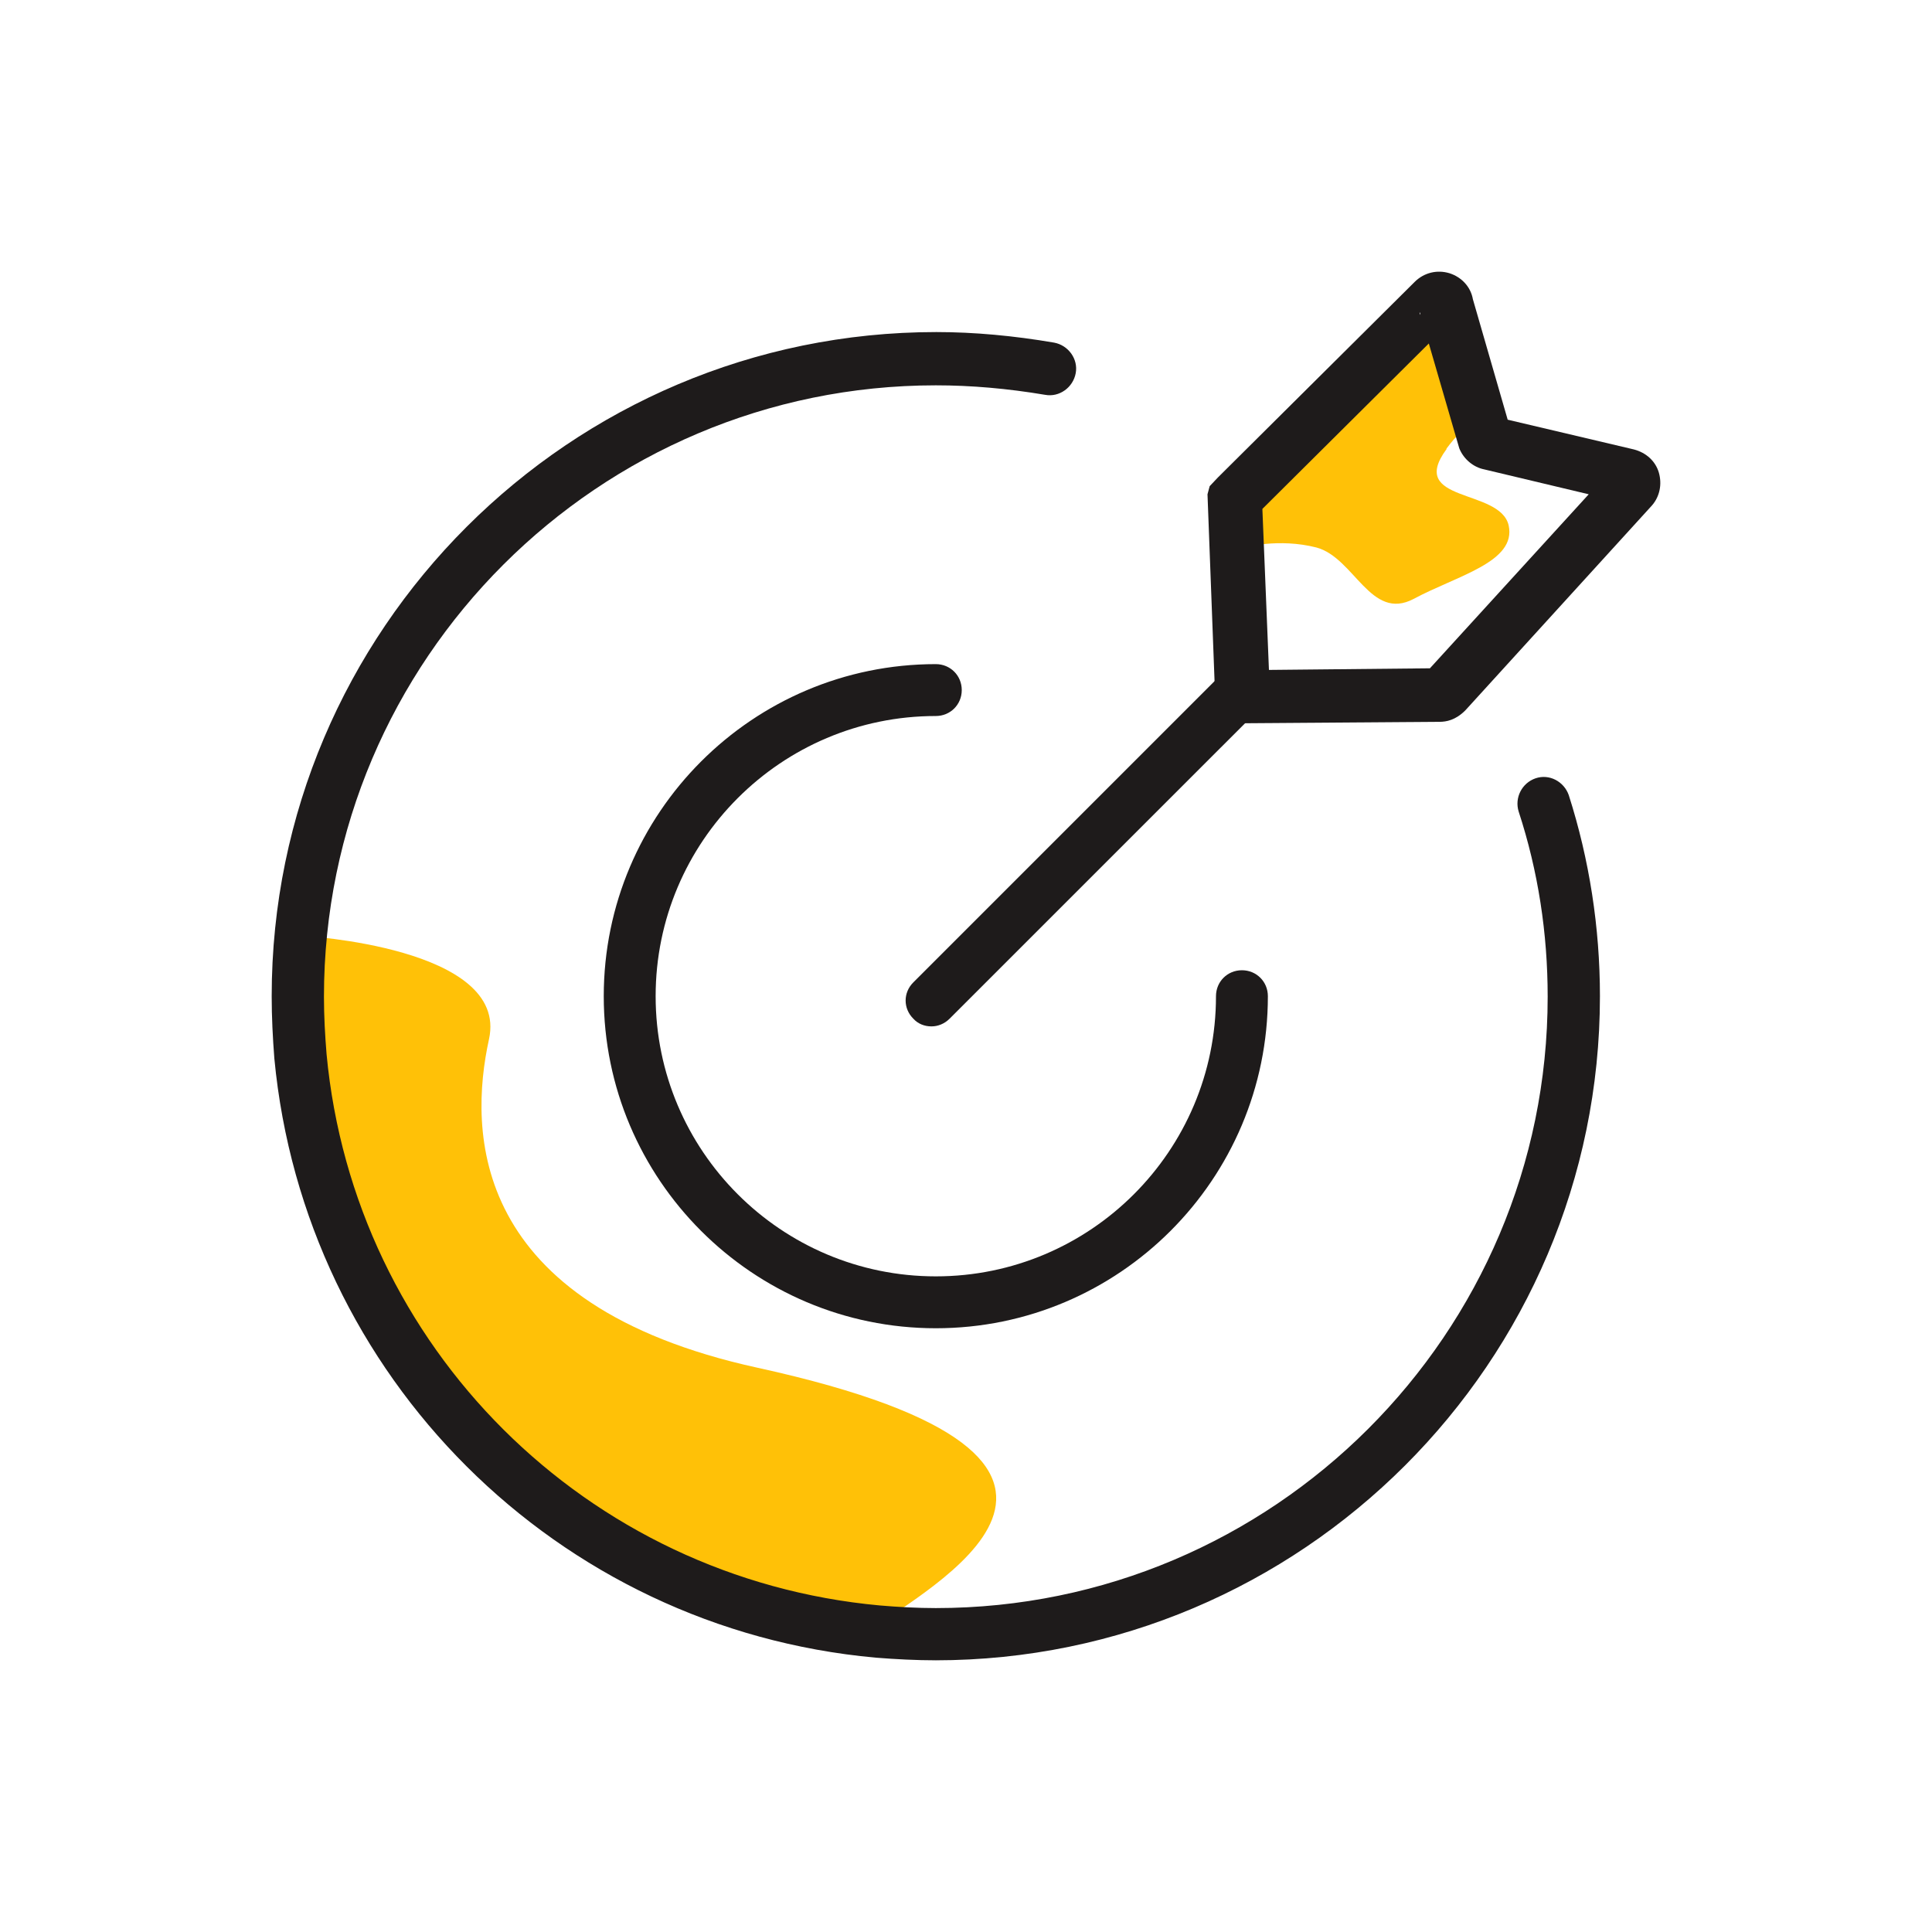 <svg width="56" height="56" viewBox="0 0 56 56" fill="none" xmlns="http://www.w3.org/2000/svg">
<g clip-path="url(#clip0_12684_6672)">
<path d="M41.928 13.018C40.777 14.585 43.479 14.146 43.729 15.228C43.962 16.294 42.228 16.685 40.977 17.359C39.727 18.018 39.26 16.168 38.159 15.87C37.059 15.588 36.058 15.87 36.058 15.87C36.058 15.87 35.958 15.259 35.875 14.507L41.911 8.817C42.045 8.691 42.261 8.754 42.295 8.911L43.078 11.466C42.728 13.409 43.078 11.466 41.928 13.002V13.018Z" fill="#FFC107"/>
<path d="M25.266 47.25C16.564 46.436 8.373 38.662 8.763 27.125C8.763 27.125 14.76 27.448 14.174 30.121C13.588 32.794 13.603 37.817 21.959 39.645C34.284 42.349 26.664 46.098 25.266 47.25Z" fill="#FFC107"/>
<path d="M27.14 48.125C26.559 48.125 25.962 48.094 25.381 48.048C16.138 47.208 8.824 39.899 7.952 30.679C7.906 30.083 7.875 29.487 7.875 28.875C7.875 18.264 16.521 9.625 27.14 9.625C28.242 9.625 29.39 9.732 30.553 9.931C30.966 10.007 31.257 10.405 31.18 10.818C31.104 11.23 30.706 11.521 30.293 11.444C29.206 11.261 28.15 11.169 27.125 11.169C17.347 11.169 9.39 19.12 9.39 28.89C9.39 29.456 9.421 30.006 9.466 30.557C10.262 39.043 16.995 45.755 25.503 46.535C26.039 46.581 26.589 46.611 27.125 46.611C36.903 46.611 44.86 38.66 44.86 28.89C44.86 27.055 44.585 25.251 44.019 23.523C43.896 23.126 44.11 22.698 44.508 22.56C44.906 22.423 45.334 22.652 45.472 23.049C46.069 24.915 46.375 26.887 46.375 28.875C46.375 39.486 37.729 48.125 27.11 48.125H27.14Z" fill="#1E1B1B"/>
<path d="M27.125 38.5C21.816 38.5 17.5 34.184 17.5 28.875C17.5 23.566 21.816 19.25 27.125 19.25C27.546 19.25 27.877 19.581 27.877 20.002C27.877 20.423 27.546 20.754 27.125 20.754C22.643 20.754 19.004 24.393 19.004 28.875C19.004 33.357 22.643 36.996 27.125 36.996C31.607 36.996 35.246 33.357 35.246 28.875C35.246 28.454 35.577 28.123 35.998 28.123C36.419 28.123 36.75 28.454 36.75 28.875C36.75 34.184 32.434 38.5 27.125 38.5Z" fill="#1E1B1B"/>
<path d="M26.991 29.75C26.799 29.75 26.606 29.676 26.473 29.527C26.176 29.231 26.176 28.771 26.473 28.475L35.475 19.473C35.771 19.176 36.231 19.176 36.528 19.473C36.824 19.769 36.824 20.229 36.528 20.525L27.525 29.527C27.377 29.676 27.184 29.75 27.006 29.75H26.991Z" fill="#1E1B1B"/>
<path d="M35.252 21L35 14.327L35.063 14.092L35.3 13.841L41.005 8.171C41.273 7.904 41.652 7.81 42.014 7.92C42.361 8.03 42.629 8.312 42.692 8.672L43.701 12.165L47.358 13.027C47.72 13.121 47.988 13.371 48.083 13.7C48.177 14.029 48.114 14.389 47.878 14.656L42.471 20.593C42.188 20.875 41.92 20.922 41.731 20.922L35.284 20.969L35.252 21ZM36.592 14.781L36.781 19.418L41.447 19.371L46.05 14.327L43.023 13.606C42.708 13.544 42.424 13.309 42.298 12.995L41.415 9.956L36.592 14.75V14.781ZM43.354 12.102H43.401C43.401 12.102 43.37 12.102 43.354 12.102ZM41.147 9.063C41.147 9.063 41.147 9.11 41.163 9.126V9.063H41.147Z" fill="#1E1B1B"/>
</g>
<defs>
<clipPath id="clip0_12684_6672">
<rect width="56" height="56" fill="white"/>
</clipPath>
</defs>
</svg>
